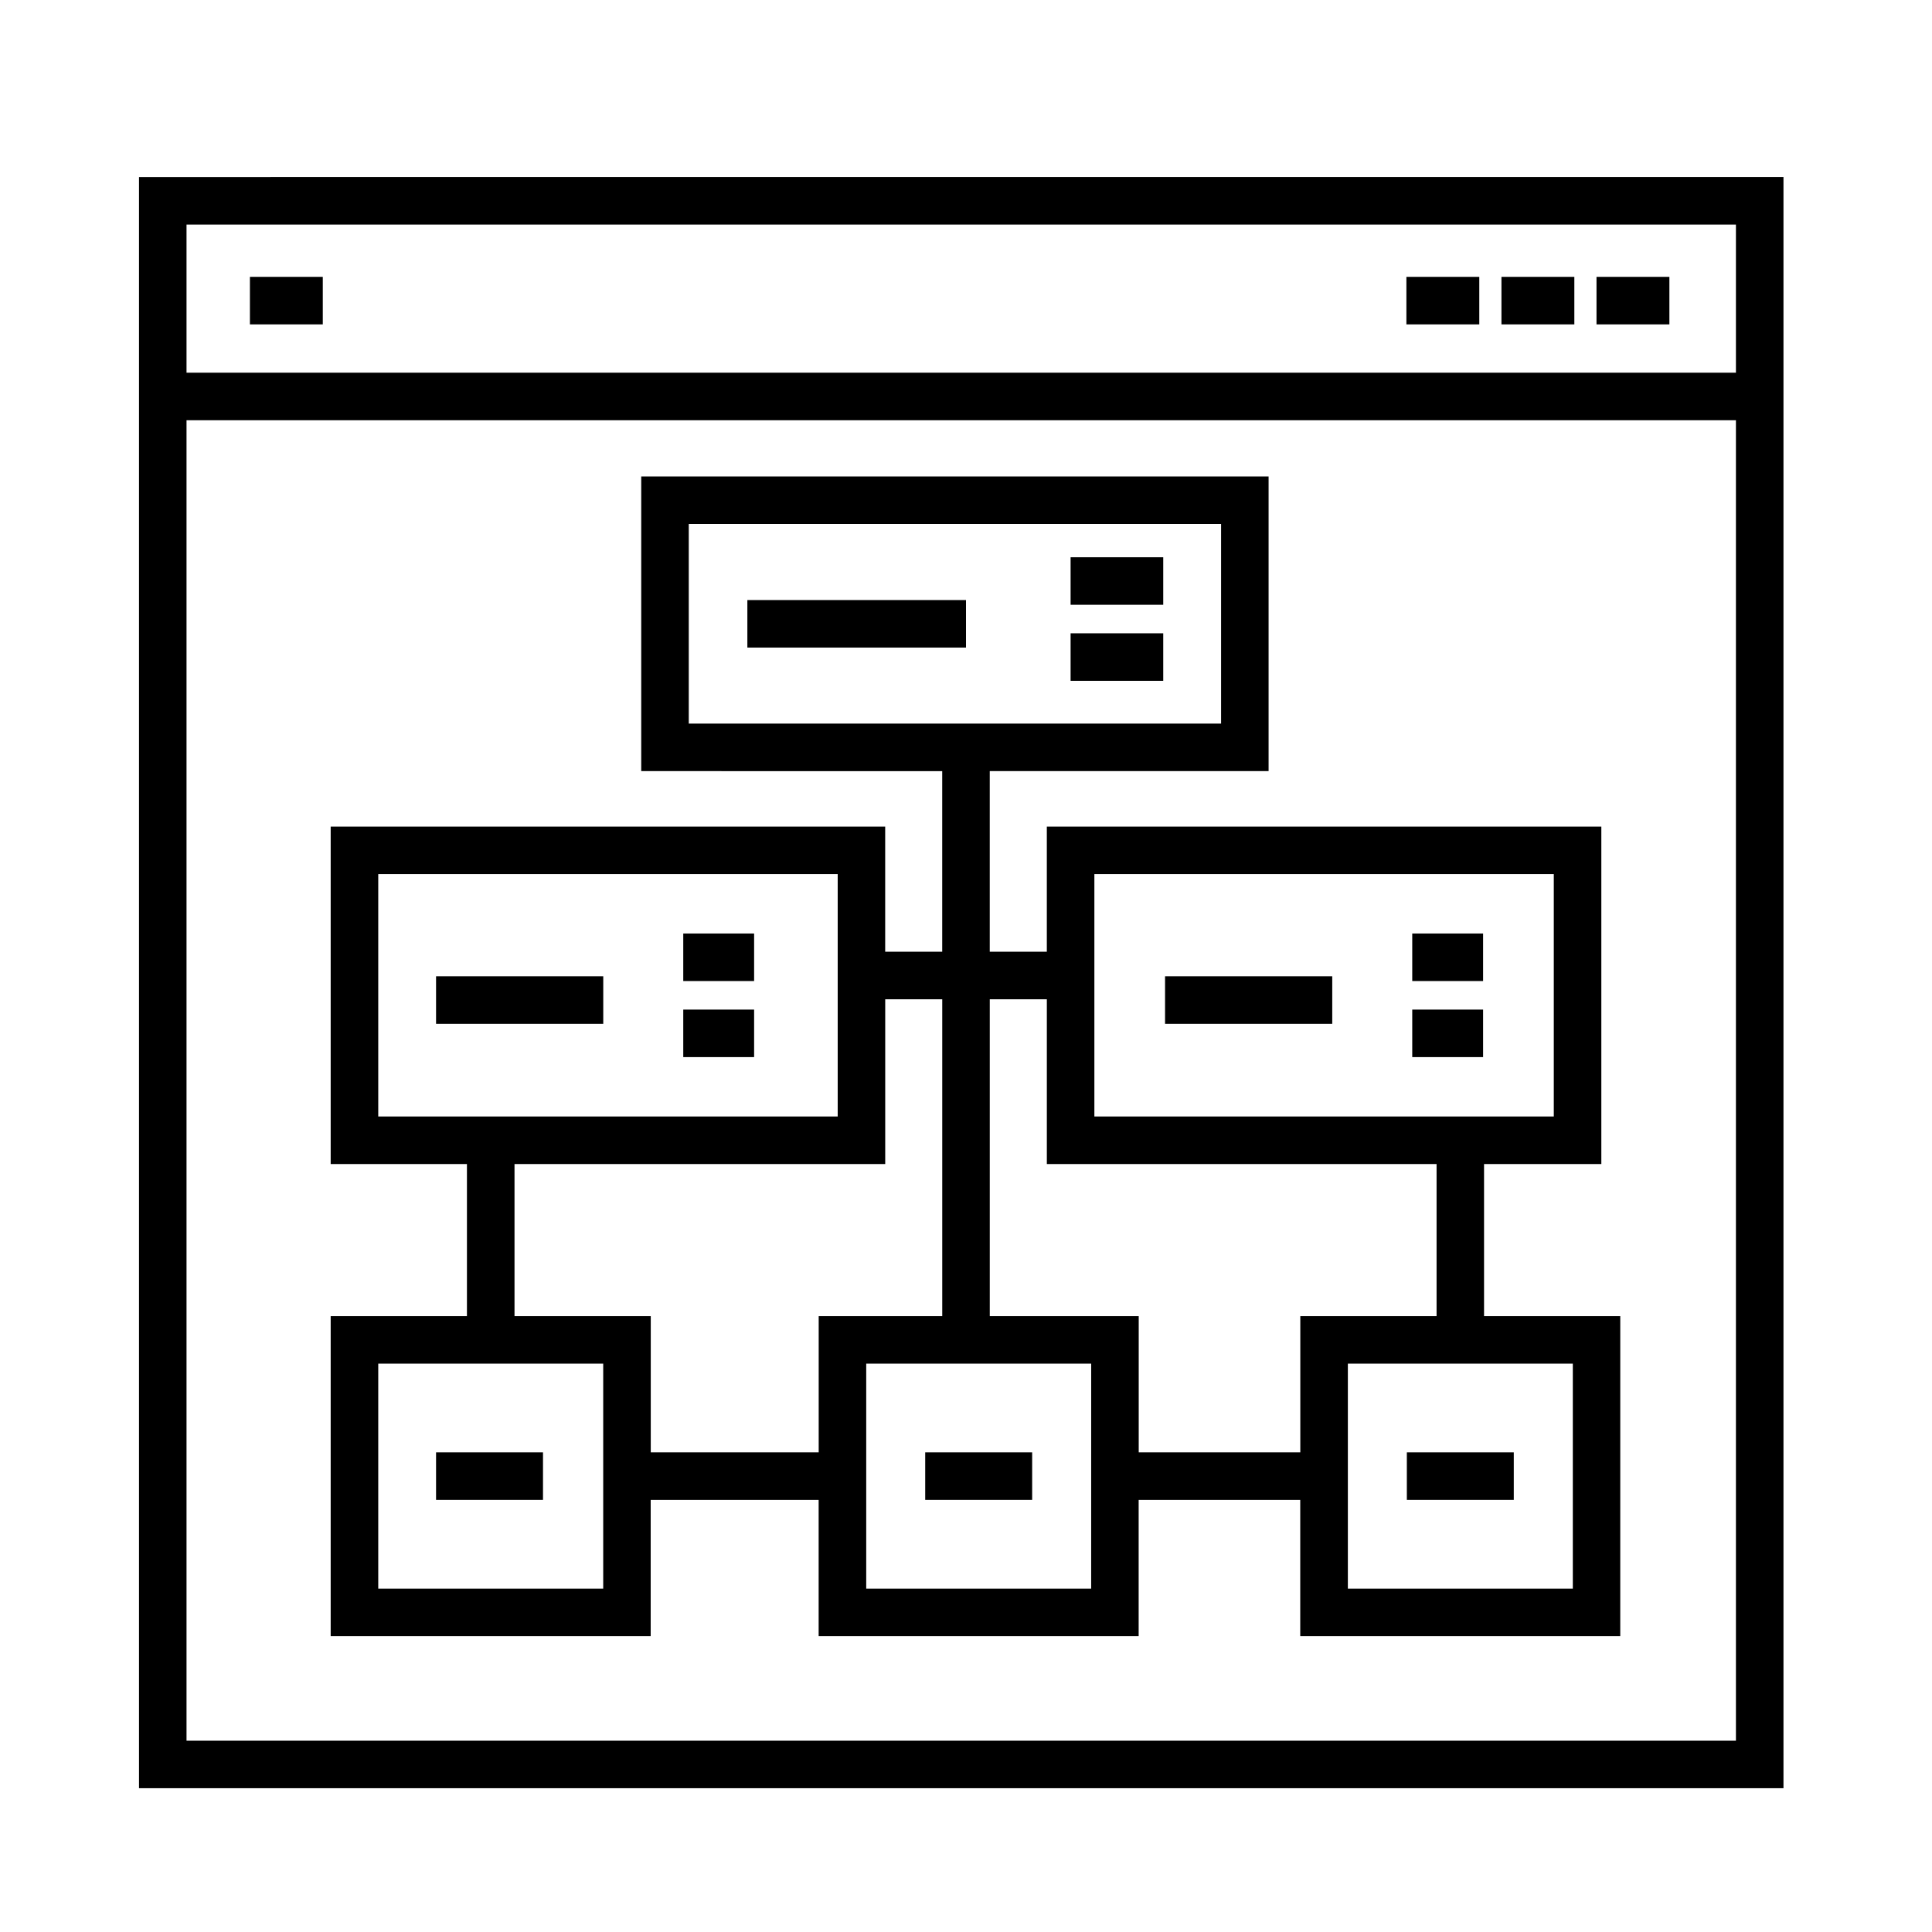 <?xml version="1.0" encoding="UTF-8"?>
<!-- The Best Svg Icon site in the world: iconSvg.co, Visit us! https://iconsvg.co -->
<svg fill="#000000" width="800px" height="800px" version="1.1" viewBox="144 144 512 512" xmlns="http://www.w3.org/2000/svg">
 <g>
  <path d="m180.84 190.92v426.98l435.8-0.004v-426.98zm423.2 12.594v39.258h-410.61v-39.258zm-410.61 401.79v-349.94h410.61v349.94z"/>
  <path d="m210.23 217.37h19.312v12.594h-19.312z"/>
  <path d="m516.71 217.37h19.316v12.594h-19.316z"/>
  <path d="m541.9 217.37h19.316v12.594h-19.316z"/>
  <path d="m567.09 217.37h19.316v12.594h-19.316z"/>
  <path d="m537.3 452.48h31.07v-89.426h-146.95v33.164h-15.125v-47.863h73.895v-78.09h-166.26v78.09l79.766 0.004v47.863h-15.113v-33.164l-146.95-0.004v89.426h36.109v40.305h-36.109v84.805h84.805v-36.102h44.512v36.102h84.805v-36.102h42.824v36.102h84.805l0.004-84.805h-36.102v-40.305zm-210.77-169.62h141.07v52.898h-141.07zm107.49 92.785h121.75v64.234l-121.75 0.004zm-189.78 0h121.76v64.234l-121.76 0.004zm59.621 189.35h-59.621v-59.617h59.617v59.617zm12.598-36.102v-36.109h-36.109v-40.305h98.242v-43.664h15.113v83.969h-32.742v36.109zm116.72 36.102h-59.621v-59.617h59.617l-0.004 59.617zm12.594-36.102v-36.109h-39.473v-83.969h15.125v43.664h103.28v40.305h-36.109v36.109zm115.04 36.102h-59.617v-59.617h59.617z"/>
  <path d="m342.06 303.02h57.941v12.594h-57.941z"/>
  <path d="m427.72 291.68h24.551v12.594h-24.551z"/>
  <path d="m427.72 311.83h24.551v12.594h-24.551z"/>
  <path d="m259.56 402.73h44.309v12.594h-44.309z"/>
  <path d="m325.07 391.39h18.777v12.594h-18.777z"/>
  <path d="m325.07 411.55h18.777v12.594h-18.777z"/>
  <path d="m452.75 402.73h44.309v12.594h-44.309z"/>
  <path d="m518.26 391.39h18.777v12.594h-18.777z"/>
  <path d="m518.26 411.55h18.777v12.594h-18.777z"/>
  <path d="m259.56 528.89h28.34v12.594h-28.34z"/>
  <path d="m389.19 528.89h28.34v12.594h-28.34z"/>
  <path d="m516.83 528.89h28.34v12.594h-28.34z"/>
 </g>
</svg>